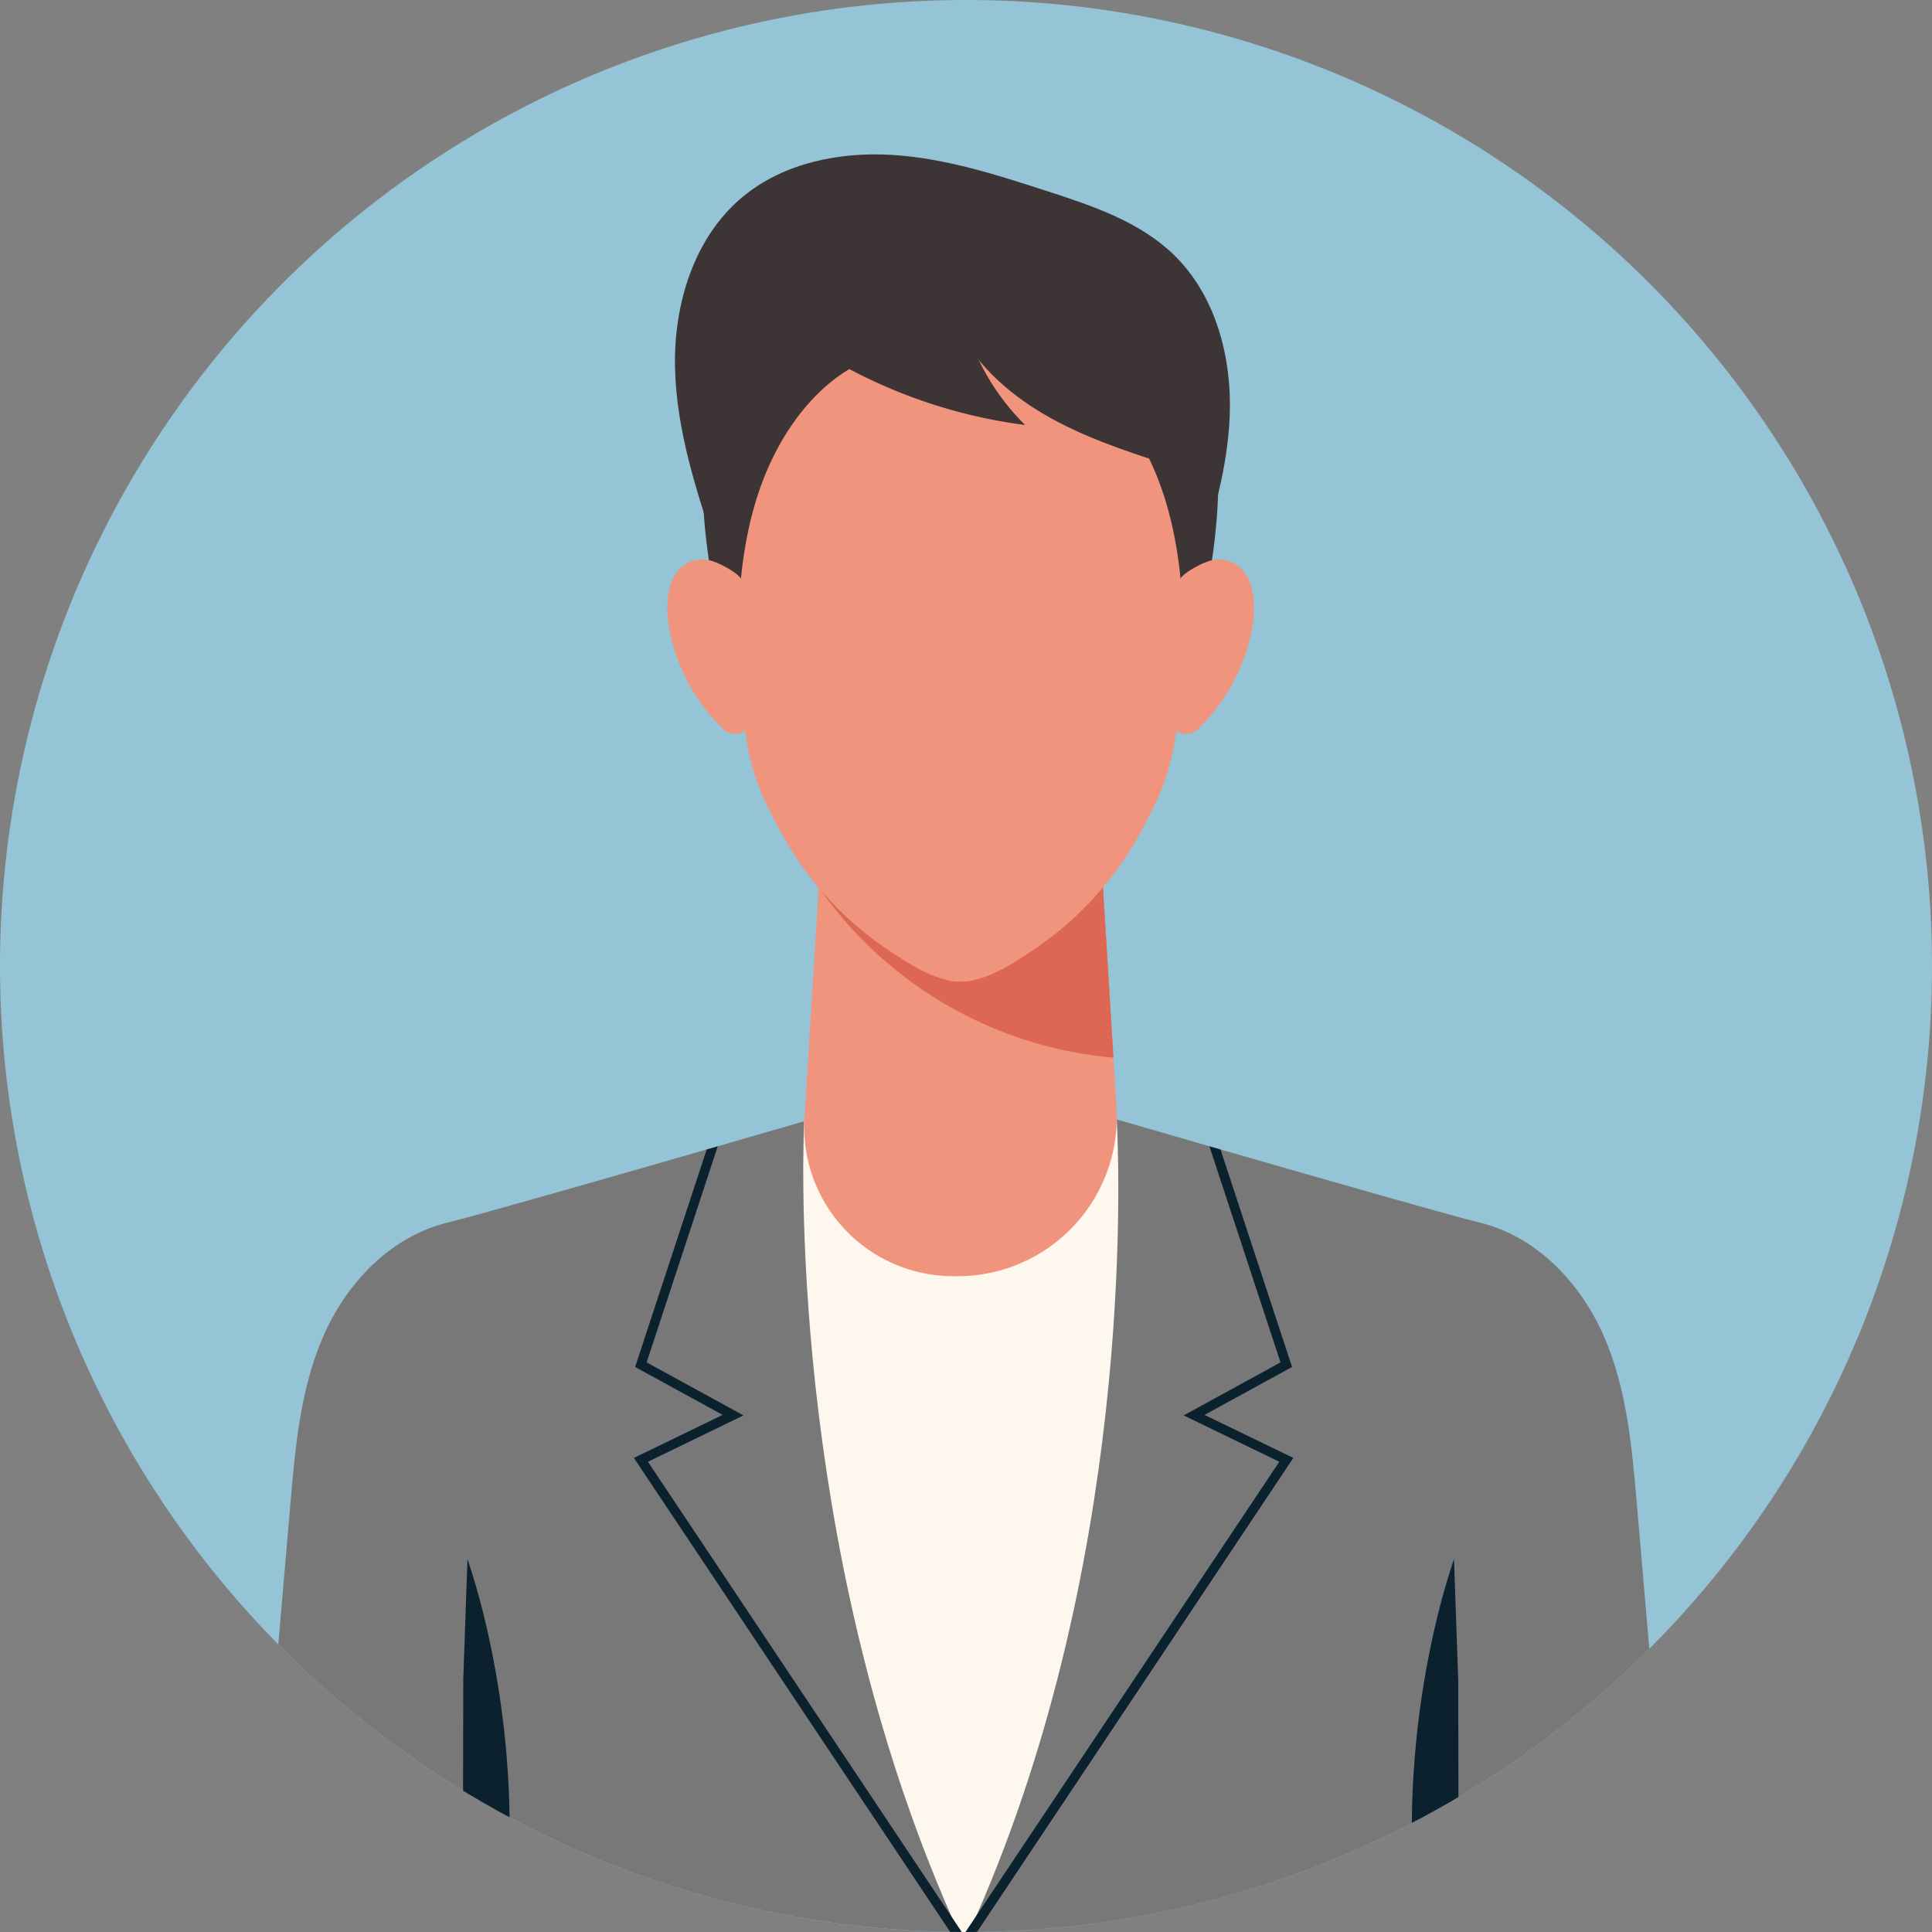 <svg id="グループ_186" data-name="グループ 186" xmlns="http://www.w3.org/2000/svg" xmlns:xlink="http://www.w3.org/1999/xlink" width="244.55" height="244.55" viewBox="0 0 244.55 244.55">
  <rect x="0" y="0" width="244.55" height="244.55" fill="#808080" stroke="none"/>
  <defs>
    <clipPath id="clip-path">
      <rect id="長方形_1963" data-name="長方形 1963" width="244.55" height="244.55" fill="none"/>
    </clipPath>
    <clipPath id="clip-path-2">
      <circle id="楕円形_18" data-name="楕円形 18" cx="122.275" cy="122.275" r="122.275" fill="none"/>
    </clipPath>
  </defs>
  <g id="グループ_183" data-name="グループ 183">
    <g id="グループ_182" data-name="グループ 182" clip-path="url(#clip-path)">
      <path id="パス_1166" data-name="パス 1166" d="M244.55,122.275A122.275,122.275,0,1,1,122.275,0,122.275,122.275,0,0,1,244.55,122.275" fill="#94c4d6"/>
    </g>
  </g>
  <g id="グループ_185" data-name="グループ 185">
    <g id="グループ_184" data-name="グループ 184" clip-path="url(#clip-path-2)">
      <path id="パス_1167" data-name="パス 1167" d="M259.35,445.93H79.592q2.34-27.167,4.674-54.332c.618-7.152,1.265-14.439,4.151-21.071s8.434-12.631,15.77-14.4c6.6-1.595,60.029-17.133,65.282-18.662,5.258,1.528,58.684,17.068,65.285,18.662,7.338,1.77,12.879,7.77,15.767,14.4s3.537,13.919,4.151,21.071q2.34,27.166,4.677,54.332" transform="translate(-47.497 -201.381)" fill="#787878"/>
      <path id="パス_1168" data-name="パス 1168" d="M150.518,536.184a114.9,114.9,0,0,0-2.6-39.7q-.9-3.64-2.064-7.143-.194,5.581-.387,11.157c-.05,1.393-.1,2.782-.145,4.172q-.03,15.758-.063,31.515h5.261" transform="translate(-86.682 -292.014)" fill="#0b212e"/>
      <path id="パス_1169" data-name="パス 1169" d="M443.852,536.184a114.909,114.909,0,0,1,2.6-39.7q.9-3.64,2.065-7.143.195,5.581.387,11.157.073,2.089.145,4.172.032,15.758.063,31.515h-5.261" transform="translate(-264.471 -292.014)" fill="#0b212e"/>
      <path id="パス_1170" data-name="パス 1170" d="M291.828,350.1l-3.058-.885H256.461c-1.238.365-2.9.728-4.206,1.115-.351,7.967-1.193,57.069,19.525,102.613h1.358c20.815-45.8,19.043-95.286,18.689-102.842" transform="translate(-150.464 -208.396)" fill="#fef7ed"/>
      <path id="パス_1171" data-name="パス 1171" d="M291.959,284.562q-1.1-17.827-2.195-35.653l-17.518-6.9a.139.139,0,0,0,0,.018l-17.5,6.893q-1.138,18.5-2.278,37a18.88,18.88,0,0,0,18.884,20.041h.527a20.157,20.157,0,0,0,20.084-21.4" transform="translate(-150.636 -144.42)" fill="#f1947d"/>
      <path id="パス_1172" data-name="パス 1172" d="M294.265,278.163,292.452,248.7l-17.528-6.9a.067.067,0,0,1,0,.018l-17.515,6.9q-.242,3.926-.483,7.851a50.81,50.81,0,0,0,37.339,21.6" transform="translate(-153.321 -144.294)" fill="#dd6753"/>
      <path id="パス_1173" data-name="パス 1173" d="M275,61.159c-4.339-4.2-10.3-6.192-16.049-8.055-6.387-2.071-12.861-4.159-19.563-4.575s-13.773,1.012-18.943,5.3c-6.178,5.121-8.751,13.6-8.571,21.626s2.754,15.776,5.3,23.385l59.882,4.469c2.351-7.061,4.724-14.237,5.027-21.672s-1.736-15.3-7.083-20.476" transform="translate(-126.43 -28.918)" fill="#3d3535"/>
      <path id="パス_1174" data-name="パス 1174" d="M285.663,102.7c-.616-7.312-3.767-14.728-9.391-19.662-6.255-5.488-14.968-6.3-22.967-6.417a45.1,45.1,0,0,0-19.144,3.531c-8.774,3.955-12.684,13.431-13.451,22.548-.667,7.919.838,15.841,2.336,23.645,0,0,30.1,1.983,30.1,1.987l.035,0s.036,0,.036,0l30.1-1.982c1.5-7.8,3-15.726,2.336-23.645" transform="translate(-131.611 -45.723)" fill="#3d3535"/>
      <path id="パス_1175" data-name="パス 1175" d="M285.7,128.754c-3.024-9.529-9.36-16.545-16.345-18.1a12.932,12.932,0,0,0-2.61-.311c-2.323-.037-11.321-.037-13.645,0a12.907,12.907,0,0,0-2.61.311c-6.986,1.557-13.32,8.572-16.345,18.1-2.558,8.06-2.773,17.392-1.913,26.218.731,7.5,1.818,10.57,5.047,16.413a41.919,41.919,0,0,0,13.456,14.683c2.3,1.532,4.776,3.162,7.32,3.768a4.535,4.535,0,0,0,.848.191,7.413,7.413,0,0,0,1.021.054,7.212,7.212,0,0,0,1.021-.054,4.417,4.417,0,0,0,.847-.191c2.543-.606,5.023-2.235,7.32-3.768a41.934,41.934,0,0,0,13.456-14.683c3.23-5.844,4.315-8.915,5.047-16.413.86-8.828.646-18.158-1.913-26.218" transform="translate(-138.314 -65.829)" fill="#f1947d"/>
      <path id="パス_1176" data-name="パス 1176" d="M220.071,181.3a5.2,5.2,0,0,0-1.86-3.822,10.935,10.935,0,0,0-2.79-1.538,4.031,4.031,0,0,0-4.731,1.3c-1.327,1.776-1.418,4.632-1,7.078A23.78,23.78,0,0,0,216.444,197a2.19,2.19,0,0,0,1.98.7c1.755-.362,2-2.813,2.013-4.819q.033-5.795-.367-11.573" transform="translate(-125 -104.826)" fill="#f1947d"/>
      <path id="パス_1177" data-name="パス 1177" d="M366.766,181.3a5.19,5.19,0,0,1,1.86-3.822,10.915,10.915,0,0,1,2.79-1.538,4.031,4.031,0,0,1,4.731,1.3c1.326,1.776,1.419,4.632,1,7.078A23.786,23.786,0,0,1,370.393,197a2.188,2.188,0,0,1-1.98.7c-1.757-.362-2-2.813-2.014-4.819q-.031-5.795.367-11.573" transform="translate(-218.648 -104.826)" fill="#f1947d"/>
      <path id="パス_1178" data-name="パス 1178" d="M299.847,99.031c2.322,4.937,6.545,8.786,11.254,11.543s9.923,4.518,15.114,6.2q-.514-9.683-1.026-19.366l-25.341,1.625" transform="translate(-178.934 -58.127)" fill="#3d3535"/>
      <path id="パス_1179" data-name="パス 1179" d="M274.636,102.872l-19.354,2.563a65.186,65.186,0,0,0,26.818,9.748,29.442,29.442,0,0,1-7.464-12.311" transform="translate(-152.339 -61.389)" fill="#3d3535"/>
      <path id="パス_1180" data-name="パス 1180" d="M200.755,399.748l39.724,59.524h-1.46l-40.043-60.008,11.239-5.448-11.081-6.065,9.057-27.526c.468-.137.936-.274,1.4-.407l-9,27.352,12.255,6.71Z" transform="translate(-118.74 -214.721)" fill="#0b212e"/>
      <path id="パス_1181" data-name="パス 1181" d="M344.565,399.264l-40.043,60.008h-1.456l39.72-59.524-12.1-5.867,12.255-6.71-9-27.352c.468.133.936.266,1.407.407h0l9.053,27.526-11.081,6.065Z" transform="translate(-180.855 -214.721)" fill="#0b212e"/>
    </g>
  </g>
</svg>
